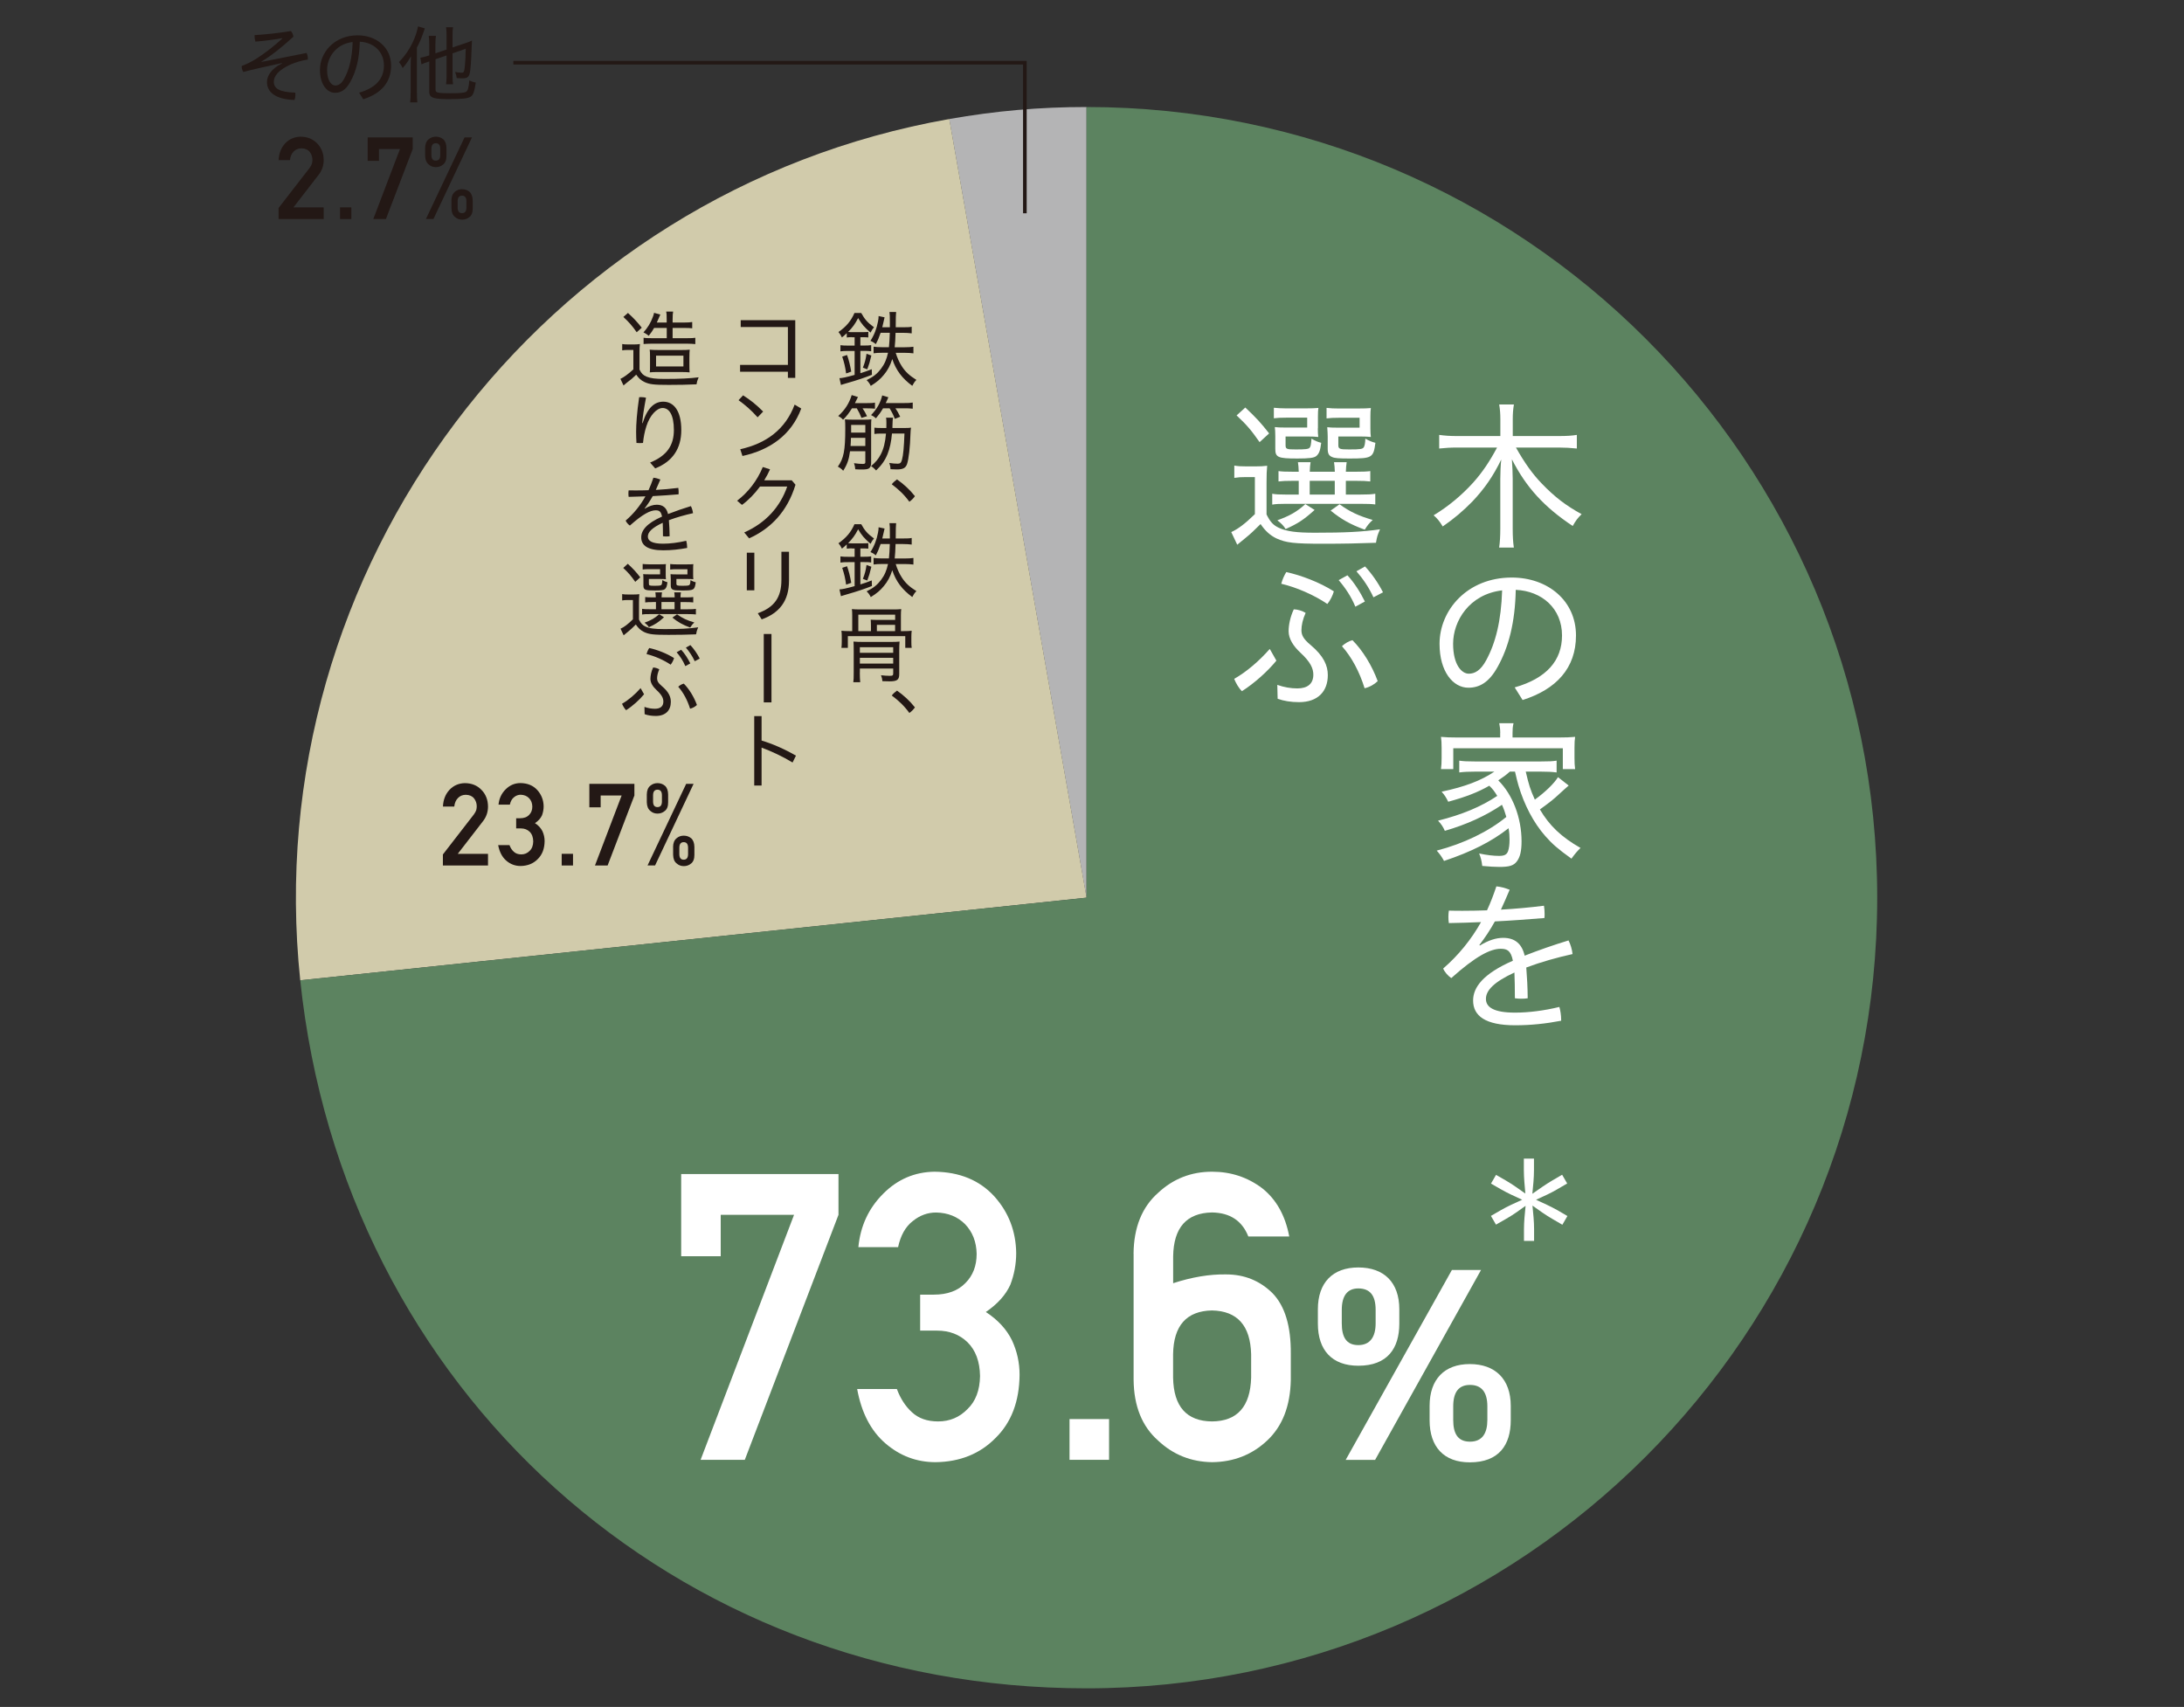 <?xml version="1.0" encoding="UTF-8"?>
<svg id="_レイヤー_2" data-name="レイヤー_2" xmlns="http://www.w3.org/2000/svg" width="380" height="297" viewBox="0 0 380 297">
  <rect x="0" y="0" width="380" height="297" fill="#333333" stroke="none"/>
  <defs>
    <style>
      .cls-1, .cls-2 {
        fill: none;
      }

      .cls-3 {
        fill: #d1cbab;
      }

      .cls-2 {
        stroke: #231815;
        stroke-miterlimit: 10;
        stroke-width: .63px;
      }

      .cls-4 {
        fill: #231815;
      }

      .cls-5 {
        fill: #fff;
      }

      .cls-6 {
        fill: #b4b4b5;
      }

      .cls-7 {
        fill: #5c8360;
      }
    </style>
  </defs>
  <g id="text">
    <g>
      <g>
        <path class="cls-6" d="M189.05,156.19l-23.89-135.48c8.08-1.42,15.68-2.09,23.89-2.09v137.57Z"/>
        <path class="cls-3" d="M189.05,156.19l-136.81,14.38c-7.53-71.63,41.99-137.35,112.93-149.86l23.89,135.48Z"/>
        <path class="cls-7" d="M189.05,156.19V18.62c75.98,0,137.57,61.59,137.57,137.57s-61.59,137.57-137.57,137.57c-71.72,0-129.32-51.86-136.81-123.19l136.81-14.38Z"/>
      </g>
      <g>
        <path class="cls-5" d="M118.51,204.28h27.38v7.09l-16.3,42.63h-7.69l16.26-42.63h-12.76v7.21h-6.88v-14.3Z"/>
        <path class="cls-5" d="M160.1,225.26h2.38c2.36,0,4.19-.67,5.5-2.02,1.3-1.3,1.95-2.99,1.95-5.07-.04-2.1-.72-3.83-2.02-5.18-1.3-1.3-2.98-1.98-5.03-2.02-1.48,0-2.82.49-4.04,1.47-1.28.98-2.14,2.5-2.58,4.56h-6.91c.35-3.68,1.79-6.78,4.33-9.31,2.49-2.5,5.46-3.77,8.92-3.82,4.38.05,7.86,1.49,10.44,4.33,2.47,2.77,3.72,6.05,3.77,9.82,0,1.91-.34,3.75-1.02,5.52-.8,1.77-2.22,3.35-4.26,4.74,2.09,1.36,3.6,3,4.54,4.91.89,1.91,1.33,3.91,1.33,6-.04,4.66-1.44,8.33-4.19,11.02-2.71,2.75-6.19,4.15-10.43,4.2-3.28,0-6.19-1.09-8.72-3.27-2.53-2.18-4.17-5.33-4.92-9.46h6.91c.62,1.66,1.49,3.01,2.61,4.03,1.14,1.07,2.66,1.61,4.56,1.61,2.03,0,3.73-.72,5.12-2.15,1.41-1.35,2.14-3.26,2.18-5.75-.04-2.53-.77-4.49-2.18-5.88-1.39-1.34-3.15-2.02-5.29-2.02h-2.95v-6.27Z"/>
        <path class="cls-5" d="M186.09,246.91h6.88v7.09h-6.88v-7.09Z"/>
        <path class="cls-5" d="M197.23,218.15c.04-4.59,1.47-8.12,4.27-10.6,2.62-2.45,5.75-3.68,9.39-3.68,3.26,0,6.16.95,8.7,2.86,2.47,1.95,4.04,4.75,4.73,8.41h-7.12c-1.08-2.74-3.19-4.13-6.33-4.18-4.42.09-6.67,2.64-6.75,7.63v4.68c3.29-1.07,6.36-1.58,9.21-1.53,3.18,0,5.87,1.09,8.08,3.27,2.16,2.23,3.22,5.74,3.18,10.54v4.54c-.09,4.57-1.47,8.09-4.13,10.57-2.62,2.46-5.81,3.71-9.56,3.75-3.64-.05-6.77-1.29-9.39-3.75-2.8-2.47-4.22-5.99-4.27-10.56v-21.96ZM204.11,239.7c.09,5.04,2.35,7.58,6.77,7.62,4.4-.04,6.67-2.58,6.81-7.62v-4.07c-.13-4.99-2.4-7.53-6.81-7.62-4.43.09-6.69,2.63-6.77,7.62v4.07Z"/>
        <path class="cls-5" d="M243.47,230.3c0,4.31-2.06,7.33-7.13,7.33-4.55,0-7.04-2.68-7.04-7.33v-2.49c0-4.64,2.58-7.28,7.04-7.28s7.13,2.59,7.13,7.28v2.49ZM239.35,230.26v-2.35c0-2.54-1-3.73-3.02-3.73-1.87,0-2.87,1.24-2.87,3.73v2.35c0,2.35.77,3.78,2.87,3.78s3.02-1.48,3.02-3.78ZM257.69,220.97l-18.43,33.04h-5.12l18.48-33.04h5.08ZM262.86,247.11c0,4.31-2.06,7.33-7.13,7.33-4.5,0-6.99-2.68-6.99-7.33v-2.49c0-4.64,2.59-7.28,6.99-7.28s7.13,2.59,7.13,7.28v2.49ZM258.79,247.06v-2.35c0-2.54-1.05-3.74-3.02-3.74s-2.92,1.25-2.92,3.74v2.35c0,2.35.77,3.78,2.92,3.78s3.02-1.48,3.02-3.78Z"/>
      </g>
      <g>
        <path class="cls-5" d="M263.76,77.86c1.49,2.65,2.87,4.59,4.5,6.28,2.25,2.34,4.25,3.86,6.93,5.32-.7.7-1.01,1.1-1.55,2.06-4.98-3.32-8.08-6.7-10.58-11.6.08,1.27.14,2.45.14,3.41v8.7c0,1.27.06,2.34.2,3.24h-2.56c.14-.96.2-1.94.2-3.27v-8.64c0-1.1.06-2.53.17-3.41-1.41,2.9-2.93,5.1-5.04,7.32-1.6,1.63-3.15,2.96-5.15,4.33-.51-.87-.96-1.41-1.58-1.94,2.48-1.49,4.9-3.49,6.9-5.71,1.58-1.77,2.81-3.6,4.14-6.08h-6.95c-1.15,0-2.06.06-3.12.17v-2.37c.99.14,1.89.2,3.1.2h7.54v-2.93c0-.99-.06-1.69-.2-2.56h2.56c-.14.82-.2,1.6-.2,2.53v2.96h7.97c1.44,0,2.34-.06,3.18-.2v2.37c-1.07-.11-2.06-.17-3.18-.17h-7.4Z"/>
        <path class="cls-5" d="M263.53,119.61c5.55-1.58,8.25-4.67,8.25-9.04,0-4.7-3.49-7.74-8.05-7.94-.11,5.66-1.24,9.99-3.15,13.4-1.49,2.7-3.15,3.63-5.1,3.63-2.65,0-5.01-2.79-5.01-7.63,0-5.86,4.81-11.54,12.56-11.54,6.28,0,11.18,4.03,11.18,10.08,0,5.69-3.44,9.38-9.29,11.23l-1.38-2.2ZM261.36,102.72c-5.74.68-8.53,5.35-8.53,9.29,0,3.66,1.49,5.21,2.73,5.21,1.04,0,2.06-.56,3.01-2.31,1.66-3.04,2.62-6.87,2.79-12.19Z"/>
        <path class="cls-5" d="M260.69,135.78c2.51,2.48,4.05,6.53,4.05,10.61,0,1.69-.25,2.73-.82,3.49-.56.73-1.29.96-3.04.96-.7,0-1.83-.06-2.98-.17-.11-.93-.23-1.38-.54-2.17,1.32.28,2.51.42,3.46.42s1.35-.22,1.58-.84c.17-.54.25-1.13.25-2,0-.68-.03-1.15-.17-1.97-2.96,2.31-6.42,4.08-11.23,5.69-.45-.82-.73-1.18-1.27-1.8,4.67-1.21,8.98-3.29,12.11-5.86-.25-.84-.42-1.38-.76-2.11-2.82,1.91-6.14,3.43-9.94,4.53-.31-.7-.59-1.13-1.18-1.77,4.17-1.04,7.54-2.45,10.3-4.31-.54-.87-.76-1.15-1.38-1.77-1.97,1.13-4.05,1.94-7.15,2.79-.37-.76-.62-1.15-1.15-1.75,4.11-.87,6.87-1.94,9.18-3.49h-3.41c-1.01,0-1.86.03-2.7.14v-2.05c.76.11,1.38.14,2.7.14h11.54c1.38,0,2-.03,2.7-.14v2.05c-.84-.11-1.66-.14-2.7-.14h-2.67c.54,2.31.79,3.12,1.58,4.87,1.83-1.32,3.38-2.84,4.03-3.91l1.86,1.46c-.51.45-1.07.93-1.63,1.46-1.04.96-1.44,1.29-3.38,2.7,1.66,2.82,3.72,4.79,7.07,6.7-.54.51-1.01,1.07-1.58,1.86-2.36-1.69-3.38-2.59-4.56-3.94-2.03-2.31-3.66-5.41-4.67-8.84-.2-.7-.31-1.15-.59-2.36h-.9c-.84.73-1.01.84-1.97,1.49l-.03.03ZM261.03,127.53c0-.62-.06-1.1-.17-1.69h2.48c-.14.62-.17,1.04-.17,1.69v.79h8.02c1.27,0,1.97-.03,2.87-.11-.08.54-.11,1.01-.11,1.89v1.8c0,.84.03,1.29.11,1.92h-2.14v-3.63h-19.06v3.63h-2.14c.08-.7.11-1.07.11-1.92v-1.8c0-.82-.03-1.29-.11-1.89.87.08,1.58.11,2.84.11h7.46v-.79Z"/>
        <path class="cls-5" d="M257.51,164.5c1.49-.9,2.79-1.32,4.03-1.32,2.08,0,3.27,1.07,3.74,3.1,2.45-.96,5.12-1.89,7.63-2.65.34.65.62,1.55.7,2.37-2.67.59-5.49,1.38-8.05,2.34.14,1.75.23,3.38.25,5.35-.34.06-.73.08-1.13.08-.37,0-.76-.03-1.1-.08,0-1.86-.03-3.18-.08-4.48-3.58,1.66-4.96,3.12-4.96,4.59s1.41,2.39,5.07,2.39c2.31,0,5.07-.34,7.71-.99.17.59.31,1.44.31,2.2v.2c-2.65.51-5.26.79-8,.79-5.18,0-7.32-1.63-7.32-4.31,0-2.31,1.77-4.67,6.92-6.92-.34-1.72-.96-2.08-2.11-2.08-1.8,0-4.33,1.27-8.61,5.1-.56-.39-1.13-1.01-1.41-1.66,2.67-2.31,4.9-5.07,6.59-8.08-1.89.08-3.74.14-5.6.17-.06-.37-.08-.73-.08-1.1,0-.34.03-.7.08-1.07.82.03,1.61.03,2.42.03,1.41,0,2.81-.03,4.22-.08.59-1.27,1.13-2.67,1.63-4.17.82.08,1.52.28,2.31.59-.48,1.15-1.04,2.42-1.52,3.46,2.48-.14,5.01-.37,7.49-.68.08.48.11.96.11,1.44,0,.23,0,.45-.03.7-2.87.23-5.74.45-8.62.59-.84,1.52-1.75,2.87-2.7,4.11l.08.08Z"/>
        <path class="cls-5" d="M214.77,81.01c.67.11,1.13.14,2.14.14h1.49c.87,0,1.41-.03,2.08-.11-.08.93-.11,1.44-.11,2.9v5.57c.65,1.32,1.18,1.89,2.22,2.36,1.32.59,2.96.82,6.17.82,5.24,0,8.14-.14,11.35-.59-.45,1.04-.51,1.24-.7,2.34-2.84.11-5.8.17-9.18.17-5.1,0-6.47-.17-8.14-.93-1.07-.51-1.97-1.32-2.76-2.5-1.13,1.13-1.72,1.69-2.62,2.42-.9.73-.96.79-1.44,1.18l-1.04-2.2c1.18-.54,2.39-1.44,4.11-3.12v-6.45h-1.61c-.84,0-1.29.03-1.97.14v-2.14ZM216.68,70.91c1.91,1.8,2.73,2.7,4.14,4.5l-1.66,1.52c-1.44-2.06-2.2-2.96-4-4.65l1.52-1.38ZM225.04,83.66c-1.27,0-1.92.03-2.59.11v-1.8c.59.08,1.24.11,2.56.11h.96c-.03-.84-.06-1.1-.14-1.66h2.2c-.08.48-.11.9-.14,1.66h4.36c-.03-.73-.06-1.15-.14-1.66h2.2c-.08.56-.11.9-.14,1.66h1.72c1.29,0,1.91-.03,2.53-.11v1.8c-.68-.08-1.35-.11-2.59-.11h-1.66v2.39h2.45c1.41,0,1.97-.03,2.67-.14v1.86c-.62-.08-1.35-.11-2.67-.11h-12.84c-1.15,0-1.83.03-2.42.14v-1.89c.62.11,1.21.14,2.39.14h2.22v-2.39h-.93ZM229.29,74.54c0,.68.03,1.1.08,1.49-.56-.06-1.04-.08-1.75-.08h-3.94v1.49c0,.7.17.76,1.8.76s2.17-.06,2.37-.28c.2-.2.25-.51.34-1.6.59.37,1.04.56,1.69.73-.17,1.38-.37,1.89-.87,2.31-.39.31-1.21.42-3.29.42-3.38,0-3.83-.2-3.83-1.69v-2.2c0-.73-.03-1.1-.08-1.58.51.06.93.08,1.8.08h3.83v-1.72h-3.6c-1.01,0-1.58.03-2.2.11v-1.83c.59.06,1.32.11,2.2.11h3.1c1.29,0,1.89-.03,2.45-.08-.06.39-.08.76-.08,1.49v2.05ZM228.73,88.73c-1.91,1.72-2.9,2.36-5.04,3.32-.34-.56-.73-.96-1.44-1.52,2.17-.79,3.41-1.49,4.87-2.82l1.6,1.01ZM227.88,86.05h4.36v-2.39h-4.36v2.39ZM238.44,74.54c0,.68.03,1.1.08,1.49-.59-.06-1.04-.08-1.75-.08h-3.91v1.49c0,.67.2.76,1.89.76,1.97,0,2.37-.06,2.56-.42.14-.25.22-.68.25-1.46.65.37,1.1.56,1.75.73-.34,2.59-.56,2.73-4.53,2.73-1.8,0-2.56-.06-2.98-.25-.59-.23-.79-.62-.79-1.46v-2.11c0-.39-.03-.93-.08-1.63.48.06.93.08,1.8.08h3.83v-1.72h-3.55c-1.01,0-1.55.03-2.2.11v-1.83c.62.08,1.35.11,2.22.11h3.04c1.3,0,1.89-.03,2.45-.08-.06.37-.08.79-.08,1.49v2.05ZM233.07,87.74c1.83,1.32,3.29,2,5.77,2.73-.68.62-.96,1.01-1.38,1.69-2.48-.9-4.08-1.8-5.94-3.32l1.55-1.1Z"/>
        <path class="cls-5" d="M222.09,114.94c-1.52,1.86-3.83,3.94-6,5.32-.56-.53-1.04-1.38-1.35-2.14,2.17-1.24,4.36-3.12,6.19-5.21l1.15,2.03ZM222.23,119.16c1.18.42,2.37.62,3.49.62,1.8,0,2.79-.82,2.79-2.39,0-1.07-.48-2.2-2.25-3.83-1.24-1.15-2.05-2.42-2.05-3.74,0-1.04.28-2.51.9-3.8.62,0,1.55.28,2.06.62-.51,1.13-.73,2.17-.73,3.01,0,.79.28,1.49,1.58,2.56,2.31,1.94,3.01,3.6,3.01,5.26,0,2.82-1.72,4.7-5.01,4.7-1.38,0-2.65-.2-3.72-.59l-.06-2.42ZM223.8,99.54c2.53.54,5.8,1.77,8.28,3.35-.17.65-.62,1.58-1.13,2.2-2.31-1.58-5.46-2.93-8.02-3.52.2-.76.51-1.44.87-2.03ZM234.44,100.1c1.15,1.21,2.28,3.01,3.04,4.56l-1.66.9c-.7-1.72-1.75-3.29-2.9-4.62l1.52-.84ZM235.32,111.39c1.8,1.8,3.41,4.45,4.39,7.12-.54.54-1.38,1.04-2.28,1.24-.9-2.9-2.25-5.41-3.94-7.32.51-.48,1.21-.9,1.83-1.04ZM237.51,98.56c1.13,1.21,2.34,2.93,3.12,4.5l-1.66.87c-.79-1.72-1.83-3.24-2.96-4.53l1.49-.84Z"/>
      </g>
      <g>
        <path class="cls-4" d="M148.26,58.66c-.35,0-.6.01-.93.06v-.75c-.34.32-.46.43-.84.74q-.25-.53-.6-.94c1.37-.96,2.17-1.92,2.78-3.31h1.18c.6,1.1,1.12,1.69,2.22,2.48-.26.31-.38.49-.6.93-1.12-.98-1.51-1.44-2.16-2.53-.53,1.03-.98,1.65-1.75,2.42.32.03.44.03.72.03h1.87c.41,0,.68-.01.93-.04v.96c-.29-.03-.53-.04-.94-.04h-.44v1.45h.62c.56,0,.93-.01,1.26-.07v1.07c-.34-.06-.69-.07-1.26-.07h-.62v3.88c.74-.22,1.07-.34,1.98-.69l.03.97c-1.09.44-2.63.97-4.31,1.44-.34.1-.48.15-.71.21-.25.07-.26.09-.37.12l-.26-1.18c.53-.03,1.04-.13,2.64-.57v-4.17h-1.1c-.6,0-.97.01-1.37.07v-1.07c.37.06.78.07,1.38.07h1.09v-1.45h-.44ZM147.22,64.99c-.16-1.15-.31-1.82-.68-2.94l.84-.28c.32.91.5,1.6.73,2.89l-.9.32ZM150.14,63.96c.34-.87.5-1.46.63-2.41l.84.31c-.26,1.12-.4,1.57-.71,2.4l-.76-.29ZM153.22,57.91c-.34.96-.43,1.19-.84,1.97-.32-.28-.54-.41-.93-.57.66-1.03,1.09-2.15,1.32-3.39.07-.37.1-.62.1-.93l1.04.22q-.09.34-.18.79c-.07.35-.12.57-.22.94h1.32v-.85c0-1.07-.01-1.42-.07-1.81h1.16q-.07.43-.07,2.66h1.28c.75,0,1.12-.01,1.5-.09v1.15c-.46-.06-.97-.09-1.47-.09h-1.34c-.03,1.03-.07,1.88-.15,2.51h1.75c.65,0,1.13-.03,1.51-.09v1.15c-.44-.06-.96-.09-1.48-.09h-1.6c.26.85.59,1.6,1.03,2.29.63,1,1.4,1.7,2.57,2.42-.34.35-.46.54-.72,1.03-1.76-1.29-2.84-2.72-3.48-4.66-.37,1.15-.78,1.92-1.45,2.73-.62.76-1.22,1.28-2.29,1.94-.23-.46-.37-.65-.72-1,1.21-.6,1.85-1.12,2.5-1.98.62-.82.97-1.63,1.22-2.78h-1.04c-.6,0-1.07.03-1.47.09v-1.15c.35.06.87.09,1.44.09h1.23c.07-.68.12-1.45.15-2.51h-1.6Z"/>
        <path class="cls-4" d="M147.9,78.5c-.19,1.46-.49,2.31-1.19,3.41-.25-.28-.47-.46-.93-.72,1.03-1.44,1.29-2.81,1.29-6.63,0-.81-.01-1.18-.06-1.6.37.04.71.06,1.4.06h1.88c.63,0,1-.01,1.32-.06-.03.34-.04.68-.04,1.25v6.39c0,.43-.15.76-.4.91-.24.13-.57.18-1.23.18-.34,0-.72-.01-1.13-.04-.03-.44-.09-.66-.22-1.06.63.09,1.09.13,1.51.13.35,0,.46-.07.46-.29v-1.92h-2.66ZM148.23,71.05c-.53.85-.91,1.35-1.54,1.98-.25-.28-.46-.43-.84-.65,1.18-1.06,1.92-2.25,2.34-3.64l1.09.34c-.25.51-.32.66-.53,1.06h2.06c.68,0,1.04-.01,1.43-.09v1.06c-.43-.04-.78-.06-1.32-.06h-.84c.31.44.48.76.78,1.37l-.97.29c-.28-.72-.37-.88-.81-1.66h-.84ZM148.06,76.18c-.01.54-.04.98-.07,1.42h2.57v-1.42h-2.5ZM150.56,73.93h-2.47v1.34h2.47v-1.34ZM157.33,74.47c.6,0,.9-.01,1.18-.06-.06.37-.07.54-.09,1.01-.07,2.4-.31,4.47-.6,5.32-.23.69-.72.94-1.78.94-.25,0-.68-.01-1.1-.04-.01-.38-.07-.69-.22-1.09.57.09,1.09.13,1.47.13.44,0,.6-.16.75-.69.22-.79.34-2.13.43-4.56h-2.17c-.12,1.37-.38,2.62-.78,3.59-.44,1.09-1.01,1.9-1.98,2.84-.25-.29-.56-.56-.88-.76.85-.72,1.26-1.23,1.69-2.04.5-.98.76-2,.91-3.62h-.76c-.6,0-.91.01-1.26.07v-1.1c.31.04.66.06,1.26.06h.82c.01-.44.01-.46.01-.87s-.01-.66-.06-.92h1.21c-.06.32-.07.5-.1,1.47v.32h2.07ZM153.64,71.05c-.4.68-.68,1.07-1.23,1.73-.26-.24-.51-.4-.85-.56,1.01-1.04,1.63-2.13,1.94-3.42l1.07.32c-.21.49-.29.68-.46,1.01h3.16c.73,0,1.1-.01,1.54-.09v1.07c-.47-.06-.88-.07-1.54-.07h-1.48c.34.47.57.9.84,1.47l-.94.37c-.22-.62-.41-1.01-.91-1.84h-1.13Z"/>
        <path class="cls-4" d="M156.07,83.41c1.15.81,2.2,1.76,3.12,2.92-.21.32-.62.74-.97.97-.9-1.25-1.9-2.17-3.06-3.04.25-.32.57-.6.91-.85Z"/>
        <path class="cls-4" d="M148.26,95.41c-.35,0-.6.01-.93.06v-.75c-.34.32-.46.43-.84.74q-.25-.53-.6-.94c1.37-.96,2.17-1.92,2.78-3.31h1.18c.6,1.1,1.12,1.69,2.22,2.48-.26.31-.38.49-.6.93-1.12-.98-1.51-1.44-2.16-2.53-.53,1.03-.98,1.65-1.75,2.42.32.03.44.03.72.03h1.87c.41,0,.68-.01.93-.04v.96c-.29-.03-.53-.04-.94-.04h-.44v1.45h.62c.56,0,.93-.01,1.26-.07v1.07c-.34-.06-.69-.07-1.26-.07h-.62v3.88c.74-.22,1.07-.34,1.98-.69l.03.97c-1.09.44-2.63.97-4.31,1.44-.34.1-.48.15-.71.21-.25.07-.26.09-.37.12l-.26-1.18c.53-.03,1.04-.13,2.64-.57v-4.17h-1.1c-.6,0-.97.01-1.37.07v-1.07c.37.06.78.07,1.38.07h1.09v-1.45h-.44ZM147.22,101.74c-.16-1.15-.31-1.82-.68-2.94l.84-.28c.32.91.5,1.6.73,2.89l-.9.32ZM150.14,100.71c.34-.87.5-1.46.63-2.41l.84.31c-.26,1.12-.4,1.57-.71,2.4l-.76-.29ZM153.22,94.66c-.34.96-.43,1.19-.84,1.97-.32-.28-.54-.41-.93-.57.66-1.03,1.09-2.15,1.32-3.39.07-.37.1-.62.1-.93l1.04.22q-.09.34-.18.79c-.07.35-.12.57-.22.94h1.32v-.85c0-1.07-.01-1.42-.07-1.81h1.16q-.07.43-.07,2.66h1.28c.75,0,1.12-.01,1.5-.09v1.15c-.46-.06-.97-.09-1.47-.09h-1.34c-.03,1.03-.07,1.88-.15,2.51h1.75c.65,0,1.13-.03,1.51-.09v1.15c-.44-.06-.96-.09-1.48-.09h-1.6c.26.85.59,1.6,1.03,2.29.63,1,1.4,1.7,2.57,2.42-.34.35-.46.54-.72,1.03-1.76-1.29-2.84-2.72-3.48-4.66-.37,1.15-.78,1.92-1.45,2.73-.62.76-1.22,1.28-2.29,1.94-.23-.46-.37-.65-.72-1,1.21-.6,1.85-1.12,2.5-1.98.62-.82.97-1.63,1.22-2.78h-1.04c-.6,0-1.07.03-1.47.09v-1.15c.35.06.87.09,1.44.09h1.23c.07-.68.12-1.45.15-2.51h-1.6Z"/>
        <path class="cls-4" d="M157.26,109.81c.57,0,.88-.01,1.37-.06-.04.34-.06.63-.06,1.06v.87c0,.46.01.73.06,1.04h-1.12v-2.03h-9.99v2.03h-1.12c.04-.32.06-.6.06-1.04v-.87c0-.43-.01-.72-.06-1.06.49.04.79.06,1.37.06h.51v-2.76c0-.44-.01-.76-.06-1.07.46.04.81.06,1.44.06h5.7c.63,0,1-.01,1.45-.06-.04.32-.06.59-.06,1.07v2.76h.5ZM149.6,117.01c0,.71.03,1.29.07,1.69h-1.2c.06-.38.07-.85.07-1.69v-3.79c0-.84-.01-1.23-.04-1.59.53.04.94.06,1.6.06h4.89c.74,0,1.1-.01,1.53-.06-.04.43-.06.88-.06,1.66v4.01c0,.98-.37,1.25-1.7,1.25-.24,0-.71-.01-1.23-.03-.03-.4-.09-.62-.24-1.03.47.06,1.1.1,1.47.1.56,0,.65-.06.65-.43v-.84h-5.8v.68ZM151.54,108.86c0-.35-.01-.71-.04-1.04.35.03.68.04,1.22.04h3.03v-.91h-6.41v2.87h2.2v-.96ZM155.41,113.58v-.97h-5.8v.97h5.8ZM155.41,115.46v-1h-5.8v1h5.8ZM155.74,109.81v-1.09h-3.17v1.09h3.17Z"/>
        <path class="cls-4" d="M156.07,120.16c1.15.81,2.2,1.76,3.12,2.92-.21.32-.62.74-.97.97-.9-1.25-1.9-2.17-3.06-3.04.25-.32.57-.6.91-.85Z"/>
        <path class="cls-4" d="M137.09,63.48v-6.58h-8.21v-1.19h9.49v10.04h-1.28v-1.07h-8.32v-1.19h8.32Z"/>
        <path class="cls-4" d="M129.3,68.79c1.29.82,2.37,1.69,3.48,2.82l-.96,1c-1.15-1.28-2.16-2.15-3.32-2.98l.79-.84ZM128.8,78.16c4.48-.98,7.86-3.44,9.46-7.76l1.15.68c-1.7,4.58-5.42,7.21-10.23,8.26l-.38-1.18Z"/>
        <path class="cls-4" d="M137.75,83.56l.66.78c-1.43,4.69-4.32,7.64-8.07,9.33l-.85-1.03c3.75-1.65,6.27-4.47,7.48-7.99h-4.73c-.93,1.26-2,2.37-3.14,3.2l-.85-.73c1.88-1.42,3.48-3.45,4.47-5.86l1.26.4c-.29.66-.63,1.29-1.01,1.91h4.79Z"/>
        <path class="cls-4" d="M129.94,96.17h1.31v6.54h-1.31v-6.54ZM137.28,96v5.04c0,3.53-1.69,5.63-4.75,6.73l-.68-1.07c2.88-1.03,4.11-2.76,4.11-5.79v-4.91h1.31Z"/>
        <path class="cls-4" d="M134.23,110.31v11.9h-1.34v-11.9h1.34Z"/>
        <path class="cls-4" d="M132.51,128.85c1.88.56,4.04,1.5,5.98,2.63l-.59,1.19c-1.76-1.07-3.73-1.98-5.39-2.59v6.6h-1.28v-12.08h1.28v4.25Z"/>
        <path class="cls-4" d="M108.25,59.86c.35.06.6.07,1.13.07h.84c.43,0,.76-.01,1.12-.07-.06.47-.07.79-.07,1.53v2.92c.34.68.62.96,1.22,1.22.71.29,1.51.4,3.16.4,2.65,0,4.42-.09,5.91-.28-.26.65-.28.68-.37,1.22-1.48.07-3.17.1-4.82.1-2.56,0-3.37-.09-4.23-.5-.6-.28-1.01-.65-1.44-1.28-.65.63-.9.85-1.71,1.45-.15.12-.31.25-.5.43l-.54-1.15c.56-.25,1.42-.88,2.25-1.65v-3.38h-.91c-.44,0-.71.01-1.03.07v-1.12ZM109.26,54.45c1,.91,1.63,1.59,2.4,2.57l-.88.79c-.78-1.12-1.34-1.76-2.32-2.66l.81-.71ZM113.81,57.06c-.31.54-.47.78-.94,1.37-.29-.26-.49-.38-.91-.59.79-.9,1.23-1.63,1.63-2.69.12-.28.16-.46.21-.72l1.1.31q-.04.07-.13.26s-.03.07-.06.15c-.06.12-.07.18-.43.97h1.72v-.47c0-.73-.01-1.07-.09-1.44h1.21c-.06.31-.09.69-.09,1.44v.47h2c.69,0,1.06-.03,1.41-.09v1.09c-.4-.04-.76-.06-1.38-.06h-2.03v1.78h2.63c.65,0,1-.01,1.32-.07v1.1c-.44-.04-.85-.07-1.32-.07h-6.42c-.44,0-.88.03-1.26.06v-1.09c.32.06.68.07,1.31.07h2.72v-1.78h-2.19ZM114.46,64.73c-.65,0-.98.01-1.4.06.04-.31.04-.5.04-1.4v-1.26c0-.72-.01-1.01-.06-1.29.46.04.84.06,1.54.06h3.92c.68,0,1.06-.01,1.51-.06-.04.34-.06.57-.06,1.41v1.16c0,.84.01,1.04.04,1.38-.43-.04-.82-.06-1.47-.06h-4.08ZM114.15,63.76h4.76v-1.88h-4.76v1.88Z"/>
        <path class="cls-4" d="M113.12,80.48c2.91-1.19,4.13-2.97,4.13-5.66s-.85-3.83-1.96-3.83c-1.03,0-2.22,1.29-2.81,3.13-.32.97-.51,1.98-.6,2.95-.19.01-.38.03-.57.03s-.38-.01-.57-.03c-.04-.72-.06-1.29-.06-1.94,0-1.26.13-3.34.53-6.02.12-.01.24-.01.35-.01.28,0,.56.03.84.1-.38,2-.59,3.44-.66,4.42h.07c.85-2.72,2.1-3.73,3.59-3.73,1.78,0,3.14,1.51,3.14,4.95,0,3.23-1.53,5.47-4.54,6.66l-.88-1.01Z"/>
        <path class="cls-4" d="M112.18,88.51c.78-.47,1.46-.69,2.1-.69,1.09,0,1.71.56,1.95,1.62,1.28-.5,2.67-.98,3.98-1.38.18.34.32.81.37,1.23-1.4.31-2.87.72-4.2,1.22.07.91.12,1.76.13,2.79-.18.03-.38.04-.59.04-.19,0-.4-.01-.57-.04,0-.97-.02-1.66-.04-2.34-1.87.87-2.59,1.63-2.59,2.39s.73,1.25,2.65,1.25c1.2,0,2.64-.18,4.03-.51.09.31.16.75.16,1.15v.1c-1.38.26-2.75.41-4.17.41-2.7,0-3.82-.85-3.82-2.25,0-1.21.93-2.44,3.62-3.62-.18-.9-.5-1.09-1.1-1.09-.94,0-2.26.66-4.5,2.66-.29-.21-.59-.53-.73-.87,1.4-1.2,2.56-2.64,3.44-4.22-.98.04-1.95.07-2.92.09-.03-.19-.04-.38-.04-.57,0-.18.01-.37.04-.56.43.01.84.01,1.26.01.74,0,1.47-.01,2.2-.04.31-.66.59-1.4.85-2.17.43.04.79.15,1.21.31-.25.6-.54,1.26-.79,1.81,1.29-.07,2.62-.19,3.91-.35.04.25.06.5.06.75,0,.12,0,.23-.01.37-1.5.12-3,.24-4.5.31-.44.79-.91,1.5-1.41,2.15l.04.04Z"/>
        <path class="cls-4" d="M108.25,103.37c.35.06.59.07,1.12.07h.78c.46,0,.73-.01,1.09-.06-.04.49-.06.75-.06,1.51v2.91c.34.69.62.99,1.16,1.23.69.31,1.54.43,3.22.43,2.73,0,4.25-.07,5.92-.31-.24.54-.26.65-.37,1.22-1.48.06-3.03.09-4.79.09-2.66,0-3.38-.09-4.25-.49-.56-.26-1.03-.69-1.44-1.31-.59.59-.9.88-1.37,1.26-.47.38-.5.41-.75.62l-.54-1.15c.62-.28,1.25-.75,2.15-1.63v-3.36h-.84c-.44,0-.68.01-1.03.07v-1.12ZM109.24,98.1c1,.94,1.43,1.41,2.16,2.35l-.87.79c-.75-1.07-1.15-1.54-2.09-2.42l.79-.72ZM113.61,104.76c-.66,0-1,.01-1.35.06v-.94c.31.04.65.06,1.34.06h.5c-.02-.44-.03-.57-.07-.87h1.15c-.04.25-.06.47-.07.87h2.28c-.01-.38-.03-.6-.07-.87h1.15c-.04.29-.06.47-.07.87h.9c.68,0,1-.01,1.32-.06v.94c-.35-.04-.71-.06-1.35-.06h-.87v1.25h1.28c.74,0,1.03-.01,1.4-.07v.97c-.32-.04-.71-.06-1.4-.06h-6.7c-.6,0-.96.01-1.26.07v-.99c.32.06.63.07,1.25.07h1.16v-1.25h-.49ZM115.83,100c0,.35.01.57.04.78-.29-.03-.54-.04-.91-.04h-2.06v.78c0,.37.09.4.94.4s1.13-.03,1.23-.15c.1-.1.13-.26.18-.84.31.19.54.29.88.38-.09.72-.19.98-.46,1.21-.21.16-.63.22-1.72.22-1.76,0-2-.1-2-.88v-1.15c0-.38-.01-.57-.04-.82.26.03.48.04.94.04h2v-.9h-1.88c-.53,0-.82.01-1.15.06v-.96c.31.03.69.06,1.15.06h1.62c.68,0,.98-.01,1.28-.04-.03.21-.04.4-.04.78v1.07ZM115.53,107.4c-1,.9-1.51,1.23-2.63,1.73-.18-.29-.38-.5-.75-.79,1.13-.41,1.78-.78,2.54-1.47l.84.53ZM115.09,106h2.28v-1.25h-2.28v1.25ZM120.6,100c0,.35.01.57.04.78-.31-.03-.54-.04-.91-.04h-2.04v.78c0,.35.1.4.98.4,1.03,0,1.23-.03,1.34-.22.07-.13.12-.35.13-.76.34.19.57.29.91.38-.18,1.35-.29,1.42-2.37,1.42-.94,0-1.34-.03-1.56-.13-.31-.12-.41-.32-.41-.76v-1.1c0-.21-.01-.49-.04-.85.25.03.48.04.94.04h2v-.9h-1.85c-.53,0-.81.01-1.15.06v-.96c.32.04.71.06,1.16.06h1.59c.68,0,.98-.01,1.28-.04-.03.19-.04.41-.04.78v1.07ZM117.8,106.89c.96.69,1.72,1.04,3.01,1.42-.35.32-.5.53-.72.88-1.29-.47-2.13-.94-3.1-1.73l.81-.57Z"/>
        <path class="cls-4" d="M112.07,120.79c-.79.97-2,2.06-3.13,2.78-.29-.28-.54-.72-.71-1.12,1.13-.65,2.28-1.63,3.23-2.72l.6,1.06ZM112.14,123c.62.22,1.23.32,1.82.32.94,0,1.46-.43,1.46-1.25,0-.56-.25-1.15-1.18-2-.65-.6-1.07-1.26-1.07-1.95,0-.54.15-1.31.47-1.98.32,0,.81.15,1.07.32-.26.59-.38,1.13-.38,1.57,0,.41.15.78.82,1.34,1.21,1.01,1.57,1.88,1.57,2.75,0,1.47-.9,2.45-2.62,2.45-.72,0-1.38-.1-1.94-.31l-.03-1.26ZM112.96,112.75c1.32.28,3.03.93,4.32,1.75-.09.34-.32.82-.59,1.15-1.21-.82-2.85-1.53-4.19-1.84.1-.4.26-.75.46-1.06ZM118.52,113.05c.6.63,1.19,1.57,1.59,2.38l-.87.47c-.37-.9-.91-1.72-1.51-2.41l.79-.44ZM118.97,118.94c.94.94,1.78,2.32,2.29,3.72-.28.28-.72.54-1.19.65-.47-1.51-1.18-2.82-2.06-3.82.26-.25.63-.47.96-.54ZM120.12,112.24c.59.63,1.22,1.53,1.63,2.35l-.87.46c-.41-.9-.96-1.69-1.54-2.37l.78-.44Z"/>
      </g>
      <g>
        <path class="cls-4" d="M53.34,9.2c.16.34.22.66.22,1.04v.12c-1.01.16-2.03.44-2.97.85-2.12.94-2.95,2.03-2.95,3.01,0,1.18.96,1.81,3.73,1.9.02.12.03.25.03.38,0,.32-.06.63-.16.9-3.32-.12-4.79-1.37-4.79-3.14,0-1.06.78-2.34,2.62-3.23v-.06c-.62.13-1.76.38-3.81.84-1.21.26-2.03.49-2.92.71-.21-.29-.31-.73-.29-1.04.73-.26,1.66-.71,2.48-1.22,1.7-1.09,3.25-2.32,4.61-3.58l-.03-.04c-1.29.23-3.01.47-4.67.6-.09-.31-.15-.63-.15-.94,0-.06,0-.13.01-.19,1.98-.12,4.22-.37,6.32-.71.21.25.37.57.43.98-1.95,1.79-3.78,3.26-5.55,4.33v.06s7.85-1.56,7.85-1.56Z"/>
        <path class="cls-4" d="M62.49,16.12c2.9-.82,4.31-2.44,4.31-4.72,0-2.45-1.82-4.04-4.2-4.14-.06,2.95-.65,5.22-1.65,6.99-.78,1.41-1.65,1.9-2.66,1.9-1.38,0-2.62-1.46-2.62-3.98,0-3.06,2.51-6.02,6.55-6.02,3.28,0,5.83,2.1,5.83,5.26,0,2.97-1.79,4.89-4.85,5.86l-.72-1.15ZM61.36,7.31c-3,.35-4.45,2.79-4.45,4.85,0,1.91.78,2.72,1.42,2.72.54,0,1.07-.29,1.57-1.21.87-1.59,1.37-3.58,1.46-6.36Z"/>
        <path class="cls-4" d="M71.46,11.5c0-.48,0-.75.04-1.69-.49.84-.78,1.26-1.43,2.03-.21-.41-.34-.65-.65-1.04,1.21-1.26,2.07-2.59,2.72-4.2.29-.72.51-1.51.59-2.01l1.19.35c-.09.24-.15.38-.29.82-.34.97-.6,1.59-1.09,2.51v7.83c0,.66.03,1.23.07,1.72h-1.25c.06-.51.09-.98.09-1.75v-4.57ZM75.78,10.33v5.26c0,.34.1.44.48.53.38.07.94.1,2.04.1,1.76,0,2.47-.06,2.79-.25.32-.19.47-.72.57-1.98.47.22.62.28,1.12.38-.22,1.53-.44,2.15-.84,2.42-.5.34-1.44.46-3.92.46-1.12,0-1.94-.06-2.4-.18-.71-.19-.93-.47-.93-1.16v-5.22l-.13.04c-.81.28-.97.34-1.23.47l-.18-1.16c.38-.06.87-.18,1.29-.32l.25-.09v-1.91c0-.62-.03-1.07-.09-1.48h1.25c-.06.38-.09.82-.09,1.44v1.6l1.94-.66v-2.53c0-.51-.03-.93-.09-1.35h1.22c-.07.43-.09.79-.09,1.35v2.17l2.23-.75c.57-.19.85-.31,1.15-.46q-.03.37-.03.68c-.03,1.38-.15,3.48-.25,4.36-.15,1.28-.38,1.54-1.43,1.54-.35,0-.53-.01-.94-.04-.06-.41-.12-.66-.29-1.07.44.09.84.13,1.13.13.41,0,.47-.12.59-1.31.06-.68.12-1.75.13-2.85l-2.29.79v3.98c0,.56.03,1,.09,1.4h-1.22c.06-.4.09-.82.09-1.42v-3.59l-1.94.66Z"/>
      </g>
      <path class="cls-5" d="M270.95,206.93c-1.08.64-2.45,1.26-3.69,1.82,1.24.56,2.61,1.2,3.71,1.81l1.75,1.02-.88,1.52-1.75-1.02c-1.08-.62-2.33-1.5-3.45-2.31.14,1.36.28,2.85.28,4.11v2.03h-1.76v-2.03c0-1.24.14-2.73.28-4.07-1.1.8-2.31,1.66-3.37,2.25l-1.78,1.02-.88-1.52,1.77-1.02c1.08-.62,2.43-1.24,3.67-1.79-1.24-.56-2.59-1.18-3.65-1.79l-1.78-1.02.88-1.52,1.77,1.02c1.06.62,2.25,1.46,3.33,2.23-.12-1.34-.26-2.81-.26-4.05v-2.03h1.76v2.03c0,1.26-.14,2.75-.28,4.09,1.12-.78,2.35-1.66,3.43-2.29l1.75-1.02.88,1.52-1.75,1.02Z"/>
      <g>
        <path class="cls-4" d="M48.47,36.19l5.38-6.95c.21-.28.35-.54.43-.78.05-.23.08-.44.08-.64,0-.53-.16-1-.48-1.4-.33-.4-.81-.6-1.42-.61-.54,0-.99.18-1.35.54-.37.36-.59.86-.66,1.51h-1.97c.05-1.18.43-2.16,1.15-2.93.72-.75,1.62-1.13,2.67-1.15,1.18.01,2.14.4,2.88,1.17.75.76,1.13,1.73,1.14,2.9,0,.94-.28,1.77-.83,2.5l-4.43,5.73h5.26v2.03h-7.85v-1.91Z"/>
        <path class="cls-4" d="M59.16,36.08h1.97v2.03h-1.97v-2.03Z"/>
        <path class="cls-4" d="M63.99,23.9h7.82v2.03l-4.66,12.18h-2.2l4.64-12.18h-3.65v2.06h-1.97v-4.08Z"/>
        <path class="cls-4" d="M73.97,25.75c.01-.69.21-1.19.6-1.51.35-.3.77-.46,1.26-.46s.93.15,1.3.46c.35.32.54.82.55,1.51v1.36c0,.34-.04.64-.13.88-.09.25-.23.46-.42.61-.37.32-.8.48-1.3.48s-.91-.16-1.26-.48c-.38-.31-.58-.8-.6-1.49v-1.36ZM80.83,23.9h1.29l-6.7,14.2h-1.31l6.72-14.2ZM75.06,26.97c0,.66.25.98.77.98s.77-.33.77-.98v-1.07c0-.66-.26-.98-.77-.98s-.77.33-.77.98v1.07ZM78.54,34.89c.01-.69.21-1.19.6-1.51.35-.31.77-.46,1.26-.46s.93.15,1.3.46c.35.32.54.82.55,1.51v1.36c0,.34-.04.64-.13.88-.09.25-.23.46-.41.61-.37.32-.8.48-1.3.48s-.91-.16-1.26-.48c-.39-.3-.58-.8-.6-1.49v-1.36ZM79.63,36.1c0,.66.25.99.76.99s.76-.33.76-.99v-1.07c0-.66-.25-.99-.76-.99s-.76.33-.76.99v1.07Z"/>
      </g>
      <g>
        <path class="cls-4" d="M77.06,148.67l5.38-6.95c.21-.28.35-.54.43-.78.05-.23.08-.44.08-.64,0-.53-.16-1-.48-1.4-.33-.4-.81-.6-1.42-.61-.54,0-.99.18-1.35.54-.37.36-.59.86-.66,1.51h-1.97c.05-1.18.43-2.16,1.15-2.93.72-.75,1.62-1.13,2.67-1.15,1.18.01,2.14.4,2.88,1.17.75.76,1.13,1.73,1.14,2.9,0,.94-.28,1.77-.83,2.5l-4.43,5.73h5.26v2.03h-7.85v-1.91Z"/>
        <path class="cls-4" d="M89.81,142.37h.68c.67,0,1.2-.19,1.57-.58.37-.37.56-.85.56-1.45-.01-.6-.2-1.09-.58-1.48-.37-.37-.85-.56-1.44-.58-.42,0-.81.14-1.15.42-.37.28-.61.71-.74,1.3h-1.97c.1-1.05.51-1.94,1.24-2.66.71-.71,1.56-1.08,2.55-1.09,1.25.01,2.25.42,2.98,1.24.7.79,1.06,1.73,1.08,2.8,0,.55-.1,1.07-.29,1.58-.23.51-.63.96-1.22,1.35.6.39,1.03.86,1.3,1.4.25.55.38,1.12.38,1.71-.01,1.33-.41,2.38-1.2,3.15-.77.79-1.77,1.18-2.98,1.2-.94,0-1.77-.31-2.49-.93-.72-.62-1.19-1.52-1.41-2.7h1.97c.18.48.42.86.75,1.15.33.31.76.46,1.3.46.58,0,1.07-.21,1.46-.62.4-.38.61-.93.62-1.64-.01-.72-.22-1.28-.62-1.68-.4-.38-.9-.58-1.51-.58h-.84v-1.79Z"/>
        <path class="cls-4" d="M97.73,148.56h1.97v2.03h-1.97v-2.03Z"/>
        <path class="cls-4" d="M102.56,136.38h7.82v2.03l-4.66,12.18h-2.2l4.64-12.18h-3.65v2.06h-1.97v-4.08Z"/>
        <path class="cls-4" d="M112.54,138.23c.01-.69.21-1.19.6-1.51.35-.3.77-.46,1.26-.46s.93.15,1.3.46c.35.32.54.82.55,1.51v1.36c0,.34-.04.64-.13.88-.09.25-.23.46-.42.61-.37.32-.8.48-1.3.48s-.91-.16-1.26-.48c-.38-.31-.58-.8-.6-1.49v-1.36ZM119.39,136.38h1.29l-6.7,14.2h-1.31l6.72-14.2ZM113.63,139.45c0,.66.25.98.77.98s.77-.33.77-.98v-1.07c0-.66-.26-.98-.77-.98s-.77.33-.77.98v1.07ZM117.11,147.37c.01-.69.21-1.19.6-1.51.35-.31.77-.46,1.26-.46s.93.15,1.3.46c.35.32.54.82.55,1.51v1.36c0,.34-.04.64-.13.88-.09.25-.23.46-.41.61-.37.32-.8.48-1.3.48s-.91-.16-1.26-.48c-.39-.3-.58-.8-.6-1.49v-1.36ZM118.2,148.59c0,.66.25.99.76.99s.76-.33.76-.99v-1.07c0-.66-.25-.99-.76-.99s-.76.33-.76.99v1.07Z"/>
      </g>
      <polyline class="cls-2" points="178.32 37.11 178.32 10.91 89.32 10.91"/>
    </g>
  </g>
  <g id="photo">
    <rect class="cls-1" width="380" height="297"/>
  </g>
</svg>